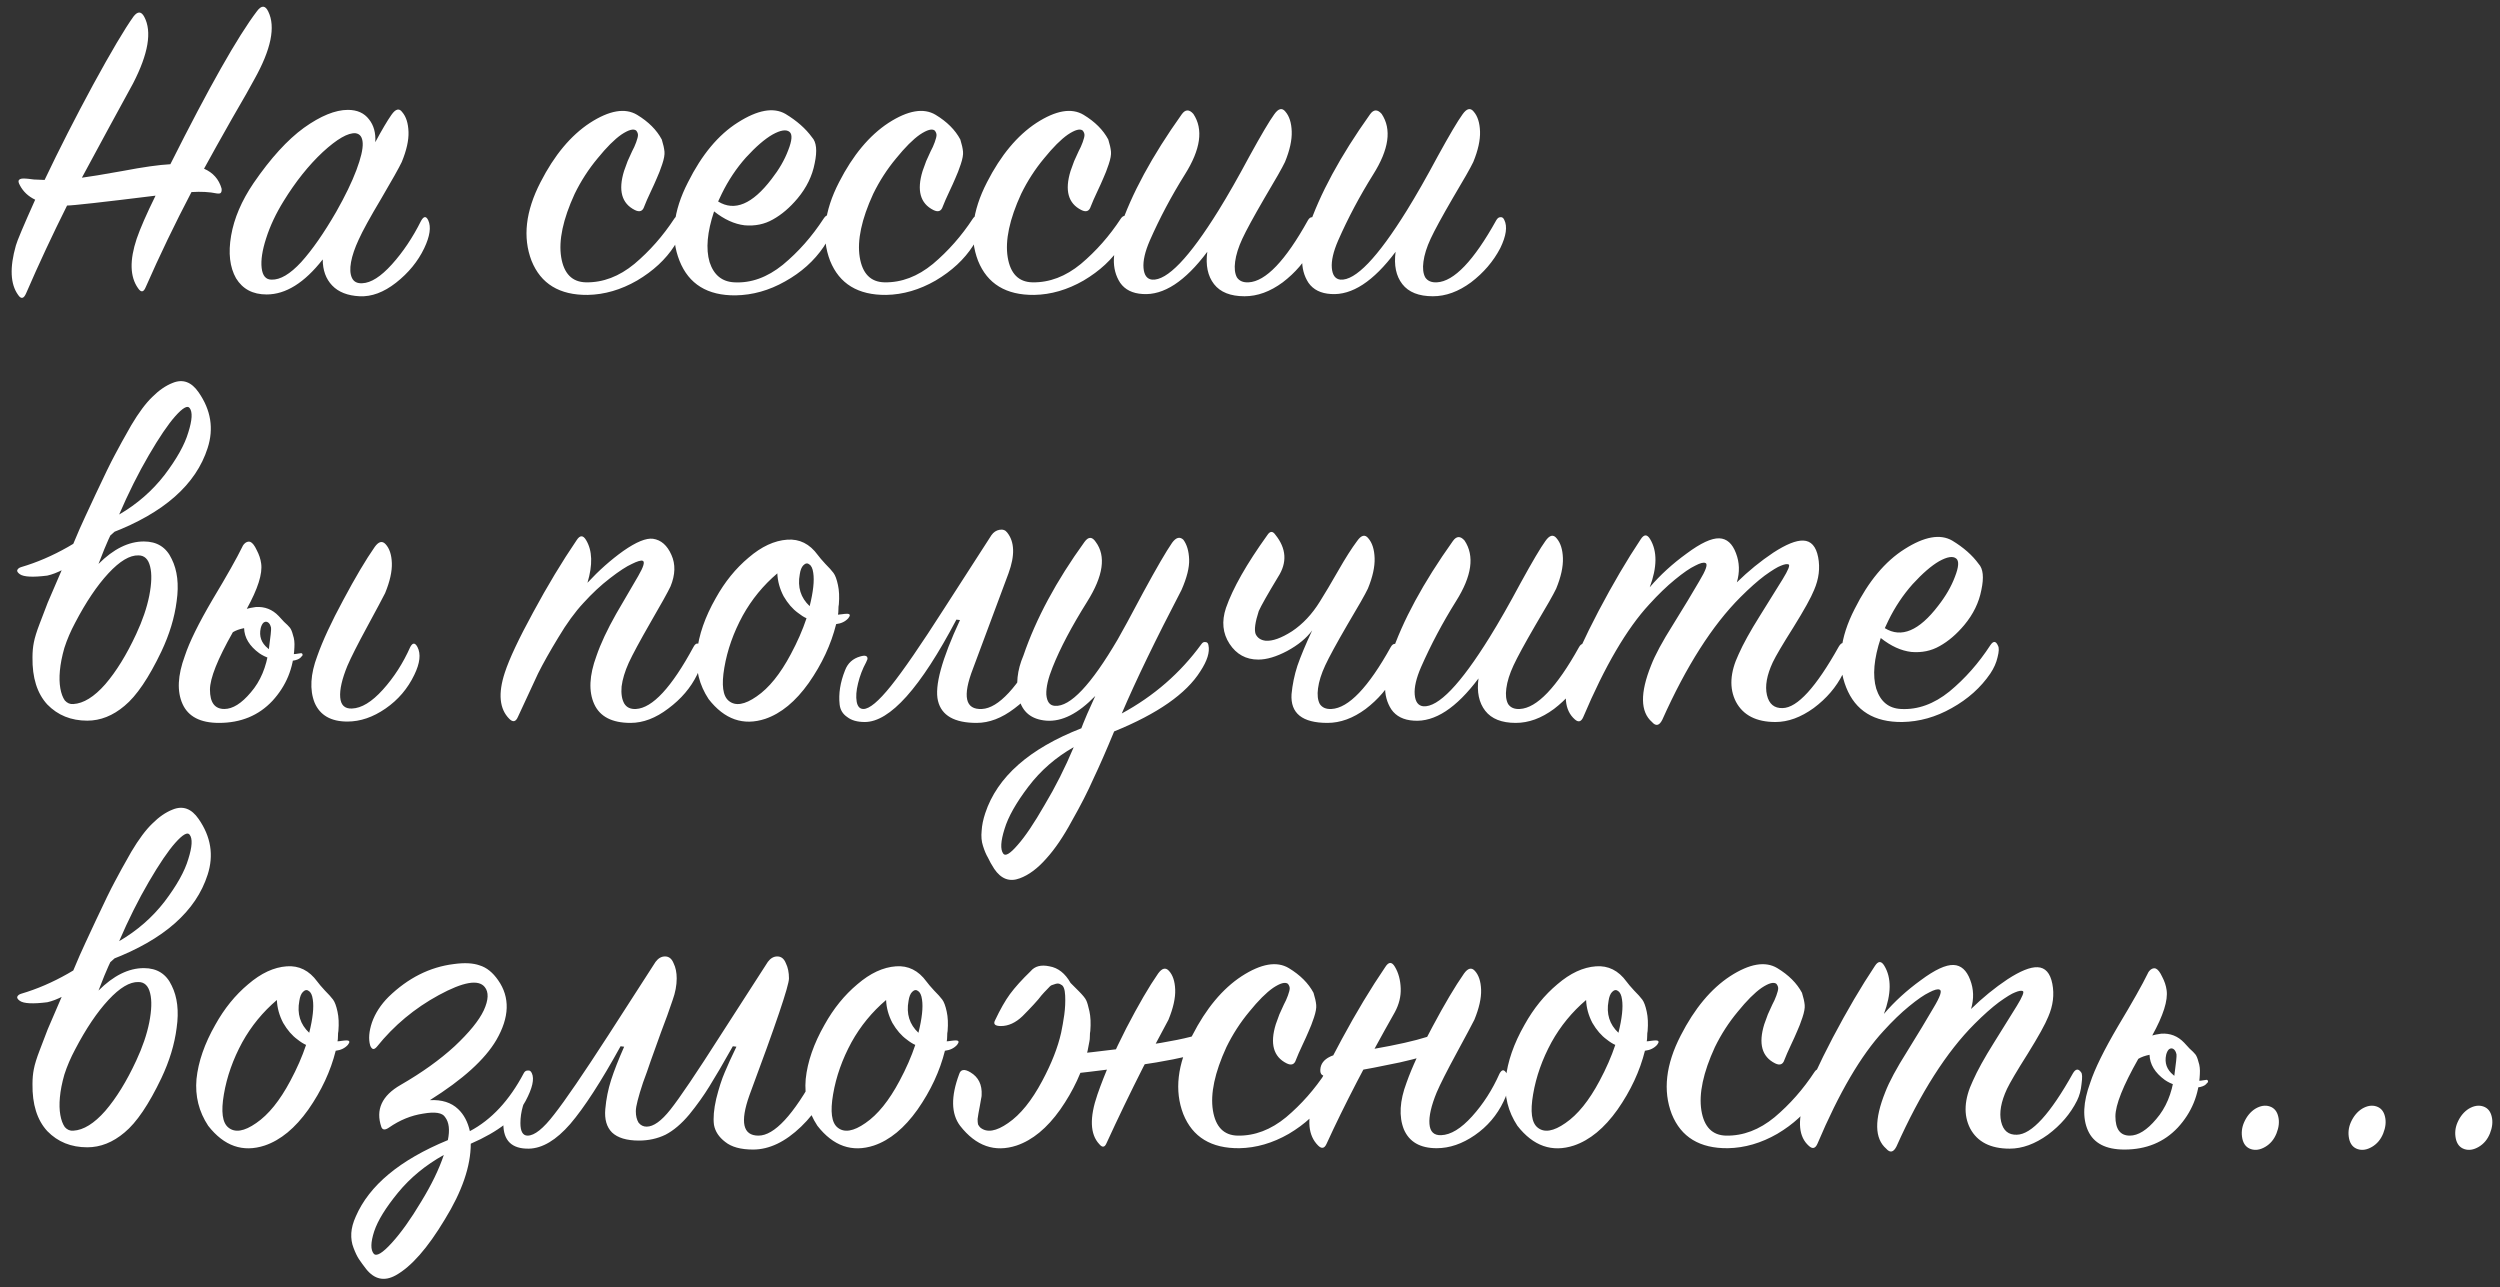 <?xml version="1.0" encoding="UTF-8"?> <svg xmlns="http://www.w3.org/2000/svg" width="334" height="172" viewBox="0 0 334 172" fill="none"><rect x="0" y="0" width="334" height="172" fill="#333333" stroke="none"/> <path d="M33.98 10.6C33.54 11.44 32.54 13.2 30.98 15.88C29.46 18.56 28.22 20.78 27.26 22.54C28.46 23.06 29.24 23.94 29.6 25.18C29.64 25.46 29.6 25.66 29.48 25.78C29.4 25.86 29.22 25.88 28.94 25.84C27.98 25.64 26.86 25.58 25.58 25.66C23.38 29.86 21.34 34.1 19.46 38.38C19.18 39.06 18.84 39.1 18.44 38.5C17.36 36.98 17.3 34.78 18.26 31.9C18.74 30.5 19.58 28.58 20.78 26.14C13.66 27.02 9.72 27.46 8.96 27.46C7 31.38 5.18 35.28 3.5 39.16C3.18 39.92 2.82 40 2.42 39.4C1.38 37.96 1.28 35.76 2.12 32.8C2.28 32.2 3.14 30.16 4.7 26.68C3.78 26.24 3.1 25.6 2.66 24.76C2.46 24.4 2.42 24.16 2.54 24.04C2.66 23.88 2.96 23.82 3.44 23.86C3.56 23.86 3.92 23.9 4.52 23.98C5.16 24.02 5.64 24.04 5.96 24.04C7.92 19.92 10.08 15.68 12.44 11.32C14.84 6.92 16.64 3.88 17.84 2.2C18.4 1.48 18.88 1.5 19.28 2.26C20.32 4.22 19.82 7.18 17.78 11.14C17.18 12.26 16.1 14.24 14.54 17.08C13.02 19.88 11.82 22.1 10.94 23.74C11.9 23.62 13.72 23.32 16.4 22.84C19.12 22.32 21.24 22.02 22.76 21.94C27.92 11.66 31.78 4.84 34.34 1.48C34.94 0.68 35.44 0.7 35.84 1.54C36.84 3.58 36.22 6.6 33.98 10.6ZM50.137 19C51.017 17.36 51.737 16.14 52.297 15.34C52.857 14.54 53.337 14.42 53.737 14.98C54.257 15.58 54.537 16.46 54.577 17.62C54.617 18.74 54.317 20.08 53.677 21.64C53.317 22.4 52.397 24.04 50.917 26.56C49.437 29.04 48.437 30.86 47.917 32.02C47.397 33.14 47.057 34.14 46.897 35.02C46.737 35.9 46.777 36.6 47.017 37.12C47.257 37.64 47.717 37.88 48.397 37.84C49.557 37.8 50.877 36.96 52.357 35.32C53.837 33.68 55.137 31.74 56.257 29.5C56.617 28.86 56.937 28.84 57.217 29.44C57.617 30.32 57.437 31.56 56.677 33.16C55.837 34.92 54.577 36.46 52.897 37.78C51.257 39.06 49.637 39.66 48.037 39.58C46.437 39.5 45.217 39.02 44.377 38.14C43.537 37.26 43.117 36.1 43.117 34.66C40.677 37.78 38.177 39.34 35.617 39.34C33.777 39.34 32.417 38.62 31.537 37.18C30.697 35.7 30.477 33.8 30.877 31.48C31.277 29.16 32.277 26.82 33.877 24.46C36.157 21.14 38.397 18.68 40.597 17.08C42.837 15.48 44.797 14.68 46.477 14.68C47.717 14.68 48.657 15.1 49.297 15.94C49.937 16.74 50.217 17.76 50.137 19ZM44.917 28.3C46.117 26.18 47.017 24.32 47.617 22.72C48.217 21.12 48.497 19.92 48.457 19.12C48.417 18.32 48.097 17.88 47.497 17.8C46.497 17.72 45.037 18.56 43.117 20.32C41.237 22.08 39.497 24.26 37.897 26.86C36.857 28.54 36.077 30.2 35.557 31.84C35.037 33.44 34.837 34.76 34.957 35.8C35.077 36.84 35.517 37.36 36.277 37.36C37.437 37.4 38.757 36.62 40.237 35.02C41.717 33.38 43.277 31.14 44.917 28.3ZM85.114 15.34C86.634 16.26 87.734 17.36 88.414 18.64C88.614 19.28 88.734 19.82 88.774 20.26C88.814 20.66 88.714 21.22 88.474 21.94C88.234 22.66 87.994 23.28 87.754 23.8C87.554 24.28 87.274 24.9 86.914 25.66C86.554 26.42 86.274 27.06 86.074 27.58C85.874 28.22 85.454 28.38 84.814 28.06C83.054 27.18 82.574 25.44 83.374 22.84C83.494 22.48 83.654 22.04 83.854 21.52C84.094 21 84.294 20.56 84.454 20.2C84.654 19.84 84.834 19.44 84.994 19C85.154 18.56 85.234 18.24 85.234 18.04C85.234 17.84 85.154 17.64 84.994 17.44C84.634 17.16 83.974 17.34 83.014 17.98C82.094 18.62 81.034 19.68 79.834 21.16C78.634 22.6 77.614 24.18 76.774 25.9C75.214 29.3 74.614 32.12 74.974 34.36C75.334 36.56 76.434 37.68 78.274 37.72C80.554 37.76 82.714 36.94 84.754 35.26C86.794 33.54 88.574 31.52 90.094 29.2C90.254 28.96 90.434 28.84 90.634 28.84C90.874 28.84 91.054 28.98 91.174 29.26C91.454 30.06 91.094 31.26 90.094 32.86C88.934 34.66 87.274 36.2 85.114 37.48C82.954 38.72 80.754 39.36 78.514 39.4C74.754 39.44 72.254 37.92 71.014 34.84C69.814 31.72 70.214 28.22 72.214 24.34C74.054 20.74 76.254 18.1 78.814 16.42C81.414 14.74 83.514 14.38 85.114 15.34ZM95.401 28.24C94.481 31 94.281 33.26 94.801 35.02C95.361 36.74 96.461 37.64 98.101 37.72C100.341 37.84 102.501 37.06 104.581 35.38C106.661 33.66 108.481 31.6 110.041 29.2C110.441 28.6 110.781 28.62 111.061 29.26C111.221 29.54 111.201 30.06 111.001 30.82C110.841 31.54 110.521 32.26 110.041 32.98C108.761 34.86 107.041 36.4 104.881 37.6C102.761 38.8 100.561 39.42 98.281 39.46C94.521 39.5 92.021 37.96 90.781 34.84C89.541 31.72 89.921 28.22 91.921 24.34C93.761 20.66 95.981 18 98.581 16.36C101.221 14.68 103.341 14.3 104.941 15.22C106.461 16.14 107.641 17.18 108.481 18.34C109.081 18.98 109.201 20.14 108.841 21.82C108.521 23.5 107.761 25.06 106.561 26.5C105.521 27.74 104.421 28.68 103.261 29.32C102.141 29.96 100.881 30.22 99.481 30.1C98.121 29.94 96.761 29.32 95.401 28.24ZM95.941 26.92C98.141 28.28 100.521 27.28 103.081 23.92C104.081 22.64 104.821 21.36 105.301 20.08C105.821 18.76 105.881 17.94 105.481 17.62C105.041 17.26 104.281 17.38 103.201 17.98C102.161 18.58 100.981 19.6 99.661 21.04C98.381 22.48 97.301 24.1 96.421 25.9C96.181 26.38 96.021 26.72 95.941 26.92ZM125 15.34C126.52 16.26 127.62 17.36 128.3 18.64C128.5 19.28 128.62 19.82 128.66 20.26C128.7 20.66 128.6 21.22 128.36 21.94C128.12 22.66 127.88 23.28 127.64 23.8C127.44 24.28 127.16 24.9 126.8 25.66C126.44 26.42 126.16 27.06 125.96 27.58C125.76 28.22 125.34 28.38 124.7 28.06C122.94 27.18 122.46 25.44 123.26 22.84C123.38 22.48 123.54 22.04 123.74 21.52C123.98 21 124.18 20.56 124.34 20.2C124.54 19.84 124.72 19.44 124.88 19C125.04 18.56 125.12 18.24 125.12 18.04C125.12 17.84 125.04 17.64 124.88 17.44C124.52 17.16 123.86 17.34 122.9 17.98C121.98 18.62 120.92 19.68 119.72 21.16C118.52 22.6 117.5 24.18 116.66 25.9C115.1 29.3 114.5 32.12 114.86 34.36C115.22 36.56 116.32 37.68 118.16 37.72C120.44 37.76 122.6 36.94 124.64 35.26C126.68 33.54 128.46 31.52 129.98 29.2C130.14 28.96 130.32 28.84 130.52 28.84C130.76 28.84 130.94 28.98 131.06 29.26C131.34 30.06 130.98 31.26 129.98 32.86C128.82 34.66 127.16 36.2 125 37.48C122.84 38.72 120.64 39.36 118.4 39.4C114.64 39.44 112.14 37.92 110.9 34.84C109.7 31.72 110.1 28.22 112.1 24.34C113.94 20.74 116.14 18.1 118.7 16.42C121.3 14.74 123.4 14.38 125 15.34ZM144.767 15.34C146.287 16.26 147.387 17.36 148.067 18.64C148.267 19.28 148.387 19.82 148.427 20.26C148.467 20.66 148.367 21.22 148.127 21.94C147.887 22.66 147.647 23.28 147.407 23.8C147.207 24.28 146.927 24.9 146.567 25.66C146.207 26.42 145.927 27.06 145.727 27.58C145.527 28.22 145.107 28.38 144.467 28.06C142.707 27.18 142.227 25.44 143.027 22.84C143.147 22.48 143.307 22.04 143.507 21.52C143.747 21 143.947 20.56 144.107 20.2C144.307 19.84 144.487 19.44 144.647 19C144.807 18.56 144.887 18.24 144.887 18.04C144.887 17.84 144.807 17.64 144.647 17.44C144.287 17.16 143.627 17.34 142.667 17.98C141.747 18.62 140.687 19.68 139.487 21.16C138.287 22.6 137.267 24.18 136.427 25.9C134.867 29.3 134.267 32.12 134.627 34.36C134.987 36.56 136.087 37.68 137.927 37.72C140.207 37.76 142.367 36.94 144.407 35.26C146.447 33.54 148.227 31.52 149.747 29.2C149.907 28.96 150.087 28.84 150.287 28.84C150.527 28.84 150.707 28.98 150.827 29.26C151.107 30.06 150.747 31.26 149.747 32.86C148.587 34.66 146.927 36.2 144.767 37.48C142.607 38.72 140.407 39.36 138.167 39.4C134.407 39.44 131.907 37.92 130.667 34.84C129.467 31.72 129.867 28.22 131.867 24.34C133.707 20.74 135.907 18.1 138.467 16.42C141.067 14.74 143.167 14.38 144.767 15.34ZM161.294 33.64C158.334 37.6 155.454 39.48 152.654 39.28C151.294 39.2 150.294 38.7 149.654 37.78C149.054 36.86 148.774 35.8 148.814 34.6C148.854 33.36 149.114 32.02 149.594 30.58C151.154 25.94 153.914 20.84 157.874 15.28C158.354 14.6 158.874 14.58 159.434 15.22C160.794 17.26 160.414 19.96 158.294 23.32C156.494 26.2 154.934 29.14 153.614 32.14C152.974 33.62 152.694 34.84 152.774 35.8C152.854 36.76 153.234 37.28 153.914 37.36C155.914 37.52 158.874 34.44 162.794 28.12C164.034 26.12 165.414 23.7 166.934 20.86C168.494 18.02 169.594 16.16 170.234 15.28C170.794 14.48 171.294 14.36 171.734 14.92C172.254 15.52 172.534 16.4 172.574 17.56C172.614 18.72 172.314 20.08 171.674 21.64C171.314 22.4 170.394 24.02 168.914 26.5C167.474 28.98 166.494 30.78 165.974 31.9C165.454 33.02 165.134 34.04 165.014 34.96C164.894 35.84 164.974 36.54 165.254 37.06C165.574 37.54 166.094 37.76 166.814 37.72C169.094 37.6 171.734 34.84 174.734 29.44C174.894 29.16 175.074 29.02 175.274 29.02C175.514 28.98 175.694 29.1 175.814 29.38C176.254 30.26 176.074 31.52 175.274 33.16C174.354 34.92 173.054 36.44 171.374 37.72C169.694 38.96 167.994 39.58 166.274 39.58C164.394 39.58 163.034 39.04 162.194 37.96C161.354 36.88 161.054 35.44 161.294 33.64ZM186.452 33.64C183.492 37.6 180.612 39.48 177.812 39.28C176.452 39.2 175.452 38.7 174.812 37.78C174.212 36.86 173.932 35.8 173.972 34.6C174.012 33.36 174.272 32.02 174.752 30.58C176.312 25.94 179.072 20.84 183.032 15.28C183.512 14.6 184.032 14.58 184.592 15.22C185.952 17.26 185.572 19.96 183.452 23.32C181.652 26.2 180.092 29.14 178.772 32.14C178.132 33.62 177.852 34.84 177.932 35.8C178.012 36.76 178.392 37.28 179.072 37.36C181.072 37.52 184.032 34.44 187.952 28.12C189.192 26.12 190.572 23.7 192.092 20.86C193.652 18.02 194.752 16.16 195.392 15.28C195.952 14.48 196.452 14.36 196.892 14.92C197.412 15.52 197.692 16.4 197.732 17.56C197.772 18.72 197.472 20.08 196.832 21.64C196.472 22.4 195.552 24.02 194.072 26.5C192.632 28.98 191.652 30.78 191.132 31.9C190.612 33.02 190.292 34.04 190.172 34.96C190.052 35.84 190.132 36.54 190.412 37.06C190.732 37.54 191.252 37.76 191.972 37.72C194.252 37.6 196.892 34.84 199.892 29.44C200.052 29.16 200.232 29.02 200.432 29.02C200.672 28.98 200.852 29.1 200.972 29.38C201.412 30.26 201.232 31.52 200.432 33.16C199.512 34.92 198.212 36.44 196.532 37.72C194.852 38.96 193.152 39.58 191.432 39.58C189.552 39.58 188.192 39.04 187.352 37.96C186.512 36.88 186.212 35.44 186.452 33.64ZM4.34 87.82C4.34 87.1 4.4 86.44 4.52 85.84C4.64 85.2 4.9 84.36 5.3 83.32C5.7 82.24 6.06 81.3 6.38 80.5C6.74 79.66 7.36 78.22 8.24 76.18C9.16 74.14 9.96 72.3 10.64 70.66C10.92 70.02 11.64 68.46 12.8 65.98C13.96 63.5 14.8 61.78 15.32 60.82C15.84 59.82 16.58 58.48 17.54 56.8C18.54 55.12 19.48 53.86 20.36 53.02C21.24 52.14 22.14 51.52 23.06 51.16C24.42 50.6 25.58 51.02 26.54 52.42C28.18 54.78 28.58 57.26 27.74 59.86C26.18 64.74 21.9 68.52 14.9 71.2C14.66 71.68 14.34 72.4 13.94 73.36C13.58 74.28 13.32 74.94 13.16 75.34C15.16 73.34 17.18 72.34 19.22 72.34C20.98 72.34 22.22 73.12 22.94 74.68C23.7 76.2 23.92 78.08 23.6 80.32C23.32 82.52 22.64 84.76 21.56 87.04C19.88 90.56 18.24 92.98 16.64 94.3C15.08 95.62 13.42 96.28 11.66 96.28C9.5 96.28 7.72 95.56 6.32 94.12C4.96 92.64 4.3 90.54 4.34 87.82ZM10.04 83.2C9.44 84.32 8.96 85.44 8.6 86.56C8.28 87.68 8.08 88.7 8 89.62C7.92 90.5 7.94 91.28 8.06 91.96C8.18 92.64 8.38 93.18 8.66 93.58C8.98 93.94 9.36 94.1 9.8 94.06C11.16 93.98 12.58 93.1 14.06 91.42C15.54 89.7 16.92 87.46 18.2 84.7C19.04 82.9 19.62 81.2 19.94 79.6C20.26 77.96 20.3 76.66 20.06 75.7C19.82 74.7 19.3 74.2 18.5 74.2C17.34 74.16 16 74.96 14.48 76.6C12.96 78.24 11.48 80.44 10.04 83.2ZM15.92 68.74C18.32 67.34 20.34 65.58 21.98 63.46C23.62 61.3 24.68 59.4 25.16 57.76C25.68 56.12 25.74 55.04 25.34 54.52C25.06 54.12 24.42 54.48 23.42 55.6C22.46 56.68 21.28 58.42 19.88 60.82C18.48 63.22 17.16 65.86 15.92 68.74ZM17.72 68.68C17.8 68.68 17.18 69.3 15.86 70.54C14.58 71.74 12.98 73.04 11.06 74.44C9.18 75.8 7.6 76.62 6.32 76.9C4.4 77.14 3.18 77.08 2.66 76.72C2.38 76.52 2.26 76.34 2.3 76.18C2.38 75.98 2.56 75.84 2.84 75.76C7.04 74.52 11.12 72.2 15.08 68.8L15.74 68.74C16.22 68.74 16.66 68.74 17.06 68.74L17.72 68.68ZM46.411 96.4C44.211 96.4 42.751 95.56 42.031 93.88C41.351 92.16 41.471 90.08 42.391 87.64C43.111 85.6 44.271 83.1 45.871 80.14C47.471 77.14 48.871 74.78 50.071 73.06C50.591 72.34 51.071 72.22 51.511 72.7C52.031 73.26 52.311 74.1 52.351 75.22C52.391 76.34 52.091 77.68 51.451 79.24C51.131 79.88 50.331 81.38 49.051 83.74C47.771 86.1 46.891 87.84 46.411 88.96C45.691 90.72 45.371 92.12 45.451 93.16C45.531 94.2 46.051 94.7 47.011 94.66C48.291 94.62 49.671 93.78 51.151 92.14C52.631 90.5 53.851 88.6 54.811 86.44C55.131 85.84 55.451 85.84 55.771 86.44C56.251 87.36 56.111 88.6 55.351 90.16C54.471 92 53.191 93.5 51.511 94.66C49.831 95.82 48.131 96.4 46.411 96.4ZM39.331 86.5C39.211 89.26 38.231 91.64 36.391 93.64C34.551 95.6 32.171 96.58 29.251 96.58C26.771 96.58 25.151 95.74 24.391 94.06C23.631 92.38 23.731 90.24 24.691 87.64C25.291 85.8 26.531 83.28 28.411 80.08C30.331 76.88 31.651 74.54 32.371 73.06C32.451 72.86 32.591 72.68 32.791 72.52C33.031 72.36 33.251 72.32 33.451 72.4C33.731 72.52 34.011 72.88 34.291 73.48C34.611 74.08 34.811 74.68 34.891 75.28C35.091 76.64 34.451 78.66 32.971 81.34C33.211 81.26 33.611 81.18 34.171 81.1C35.371 81.02 36.391 81.42 37.231 82.3C37.391 82.46 37.631 82.72 37.951 83.08C38.311 83.4 38.571 83.66 38.731 83.86C38.891 84.06 39.031 84.4 39.151 84.88C39.311 85.32 39.371 85.86 39.331 86.5ZM35.791 86.62C36.111 86.94 36.691 87.18 37.531 87.34C38.411 87.46 39.271 87.44 40.111 87.28C40.271 87.24 40.371 87.28 40.411 87.4C40.451 87.52 40.411 87.62 40.291 87.7C39.971 88.18 39.151 88.38 37.831 88.3C36.511 88.18 35.451 87.84 34.651 87.28C33.331 86.32 32.651 85.2 32.611 83.92C32.011 84.04 31.511 84.22 31.111 84.46C29.071 88.06 28.051 90.62 28.051 92.14C28.051 93.86 28.691 94.72 29.971 94.72C31.091 94.72 32.271 93.98 33.511 92.5C34.791 91.02 35.591 89.12 35.911 86.8C36.151 85.04 36.251 84.06 36.211 83.86C36.131 83.5 35.991 83.26 35.791 83.14C35.591 83.02 35.391 83.04 35.191 83.2C35.031 83.36 34.911 83.6 34.831 83.92C34.591 85 34.911 85.9 35.791 86.62ZM78.484 77.86C80.004 76.22 81.604 74.8 83.284 73.6C85.004 72.4 86.324 71.86 87.244 71.98C88.324 72.14 89.144 72.86 89.704 74.14C90.264 75.38 90.224 76.78 89.584 78.34C89.224 79.1 88.324 80.72 86.884 83.2C85.484 85.64 84.524 87.42 84.004 88.54C83.484 89.7 83.164 90.76 83.044 91.72C82.964 92.68 83.084 93.44 83.404 94C83.724 94.52 84.244 94.76 84.964 94.72C87.164 94.6 89.724 91.84 92.644 86.44C92.964 85.84 93.304 85.82 93.664 86.38C94.144 87.14 93.964 88.4 93.124 90.16C92.284 91.88 91.004 93.38 89.284 94.66C87.604 95.94 85.924 96.58 84.244 96.58C81.764 96.58 80.144 95.74 79.384 94.06C78.624 92.38 78.724 90.24 79.684 87.64C80.244 86 81.124 84.12 82.324 82C83.564 79.88 84.544 78.2 85.264 76.96C85.984 75.72 86.184 75.04 85.864 74.92C85.624 74.84 85.144 74.98 84.424 75.34C83.704 75.66 82.724 76.3 81.484 77.26C80.284 78.18 79.104 79.28 77.944 80.56C76.824 81.76 75.704 83.3 74.584 85.18C73.464 87.02 72.564 88.62 71.884 89.98C71.244 91.34 70.344 93.28 69.184 95.8C68.904 96.44 68.524 96.52 68.044 96.04C66.724 94.72 66.524 92.66 67.444 89.86C68.044 88.02 69.304 85.34 71.224 81.82C73.144 78.26 75.084 75.04 77.044 72.16C77.484 71.48 77.904 71.48 78.304 72.16C79.144 73.56 79.204 75.46 78.484 77.86ZM113.331 82.6C112.931 83.04 112.391 83.3 111.711 83.38C111.031 86.1 109.811 88.72 108.051 91.24C106.291 93.72 104.351 95.32 102.231 96.04C99.311 97 96.791 96.12 94.671 93.4C93.431 91.52 92.911 89.44 93.111 87.16C93.351 84.84 94.191 82.42 95.631 79.9C96.831 77.74 98.291 75.94 100.011 74.5C101.731 73.02 103.451 72.22 105.171 72.1C106.811 71.98 108.171 72.66 109.251 74.14C109.451 74.42 109.791 74.82 110.271 75.34C110.751 75.82 111.111 76.22 111.351 76.54C111.591 76.86 111.791 77.4 111.951 78.16C112.111 78.88 112.151 79.74 112.071 80.74C112.031 80.9 112.011 81.14 112.011 81.46C112.011 81.74 111.991 81.96 111.951 82.12C112.071 82.12 112.251 82.1 112.491 82.06C112.771 82.02 112.991 82 113.151 82C113.591 82 113.651 82.2 113.331 82.6ZM108.171 80.98C108.651 79.06 108.811 77.58 108.651 76.54C108.571 75.94 108.391 75.56 108.111 75.4C107.871 75.2 107.611 75.24 107.331 75.52C107.091 75.76 106.931 76.16 106.851 76.72C106.531 78.44 106.971 79.86 108.171 80.98ZM107.751 82.6C107.391 82.44 107.011 82.2 106.611 81.88C105.891 81.36 105.251 80.62 104.691 79.66C104.171 78.66 103.891 77.64 103.851 76.6C101.971 78.2 100.431 80.08 99.231 82.24C97.991 84.52 97.171 86.84 96.771 89.2C96.371 91.52 96.571 93 97.371 93.64C98.251 94.36 99.491 94.16 101.091 93.04C102.731 91.92 104.251 90.04 105.651 87.4C106.531 85.76 107.231 84.16 107.751 82.6ZM131.195 94.72C133.395 94.6 135.955 91.84 138.875 86.44C139.195 85.84 139.535 85.82 139.895 86.38C140.375 87.14 140.195 88.4 139.355 90.16C138.515 91.88 137.235 93.38 135.515 94.66C133.835 95.94 132.155 96.58 130.475 96.58C127.515 96.58 125.795 95.6 125.315 93.64C124.835 91.68 125.815 88.08 128.255 82.84L127.775 82.78C122.975 91.9 118.895 96.46 115.535 96.46C114.535 96.46 113.755 96.24 113.195 95.8C112.595 95.4 112.255 94.84 112.175 94.12C112.095 93.4 112.115 92.66 112.235 91.9C112.355 91.14 112.575 90.36 112.895 89.56C113.255 88.6 113.935 87.98 114.935 87.7C115.615 87.5 115.935 87.62 115.895 88.06C115.855 88.18 115.795 88.32 115.715 88.48C115.235 89.36 114.875 90.3 114.635 91.3C114.395 92.26 114.335 93.08 114.455 93.76C114.575 94.4 114.875 94.72 115.355 94.72C116.155 94.72 117.375 93.7 119.015 91.66C120.655 89.62 123.035 86.16 126.155 81.28L132.455 71.5C132.735 71.1 133.095 70.86 133.535 70.78C133.975 70.7 134.315 70.82 134.555 71.14C135.555 72.38 135.615 74.2 134.735 76.6L129.995 89.32C128.555 93.04 128.955 94.84 131.195 94.72ZM160.369 89.68C158.489 92.68 154.649 95.36 148.849 97.72C147.809 100.24 146.889 102.34 146.089 104.02C145.329 105.74 144.369 107.62 143.209 109.66C142.089 111.74 140.949 113.42 139.789 114.7C138.629 116.02 137.449 116.9 136.249 117.34C134.889 117.86 133.749 117.44 132.829 116.08C132.469 115.52 132.189 115.02 131.989 114.58C131.749 114.18 131.529 113.66 131.329 113.02C131.129 112.42 131.069 111.74 131.149 110.98C131.189 110.26 131.349 109.48 131.629 108.64C133.229 103.8 137.509 100.02 144.469 97.3C144.549 97.06 144.809 96.42 145.249 95.38C145.729 94.34 146.089 93.54 146.329 92.98C144.049 95.34 141.869 96.44 139.789 96.28C137.789 96.12 136.569 95.12 136.129 93.28C135.689 91.44 135.889 89.54 136.729 87.58C138.409 82.66 141.129 77.6 144.889 72.4C145.409 71.68 145.909 71.68 146.389 72.4C147.789 74.28 147.409 76.94 145.249 80.38C143.169 83.7 141.629 86.62 140.629 89.14C140.029 90.62 139.749 91.84 139.789 92.8C139.869 93.76 140.249 94.26 140.929 94.3C142.969 94.46 145.769 91.5 149.329 85.42C149.889 84.46 151.029 82.36 152.749 79.12C154.509 75.88 155.789 73.68 156.589 72.52C157.109 71.8 157.609 71.66 158.089 72.1C158.569 72.74 158.829 73.62 158.869 74.74C158.909 75.82 158.569 77.18 157.849 78.82C154.409 85.42 151.749 90.92 149.869 95.32C154.149 93 157.689 89.92 160.489 86.08C160.649 85.84 160.829 85.74 161.029 85.78C161.269 85.78 161.409 85.92 161.449 86.2C161.649 87.12 161.289 88.28 160.369 89.68ZM143.449 99.82C141.049 101.18 139.029 102.94 137.389 105.1C135.749 107.26 134.689 109.14 134.209 110.74C133.689 112.38 133.629 113.48 134.029 114.04C134.309 114.44 134.949 114.06 135.949 112.9C136.949 111.78 138.149 110 139.549 107.56C140.989 105.16 142.289 102.58 143.449 99.82ZM175.309 84.22C174.549 85.26 173.429 86.18 171.949 86.98C170.509 87.74 169.229 88.12 168.109 88.12C166.469 88.12 165.189 87.42 164.269 86.02C163.349 84.62 163.189 83.02 163.789 81.22C164.709 78.58 166.549 75.34 169.309 71.5C169.669 70.94 170.029 70.92 170.389 71.44C171.869 73.28 171.989 75.16 170.749 77.08C169.349 79.4 168.489 80.92 168.169 81.64C167.689 83.12 167.549 84.14 167.749 84.7C167.989 85.22 168.429 85.52 169.069 85.6C169.989 85.68 171.169 85.26 172.609 84.34C174.049 83.38 175.289 82.06 176.329 80.38C177.009 79.3 177.829 77.92 178.789 76.24C179.749 74.56 180.589 73.24 181.309 72.28C181.869 71.48 182.369 71.36 182.809 71.92C183.329 72.52 183.609 73.4 183.649 74.56C183.689 75.72 183.389 77.08 182.749 78.64C182.389 79.4 181.469 81.02 179.989 83.5C178.549 85.98 177.569 87.78 177.049 88.9C176.529 90.02 176.209 91.04 176.089 91.96C175.969 92.84 176.049 93.54 176.329 94.06C176.649 94.54 177.169 94.76 177.889 94.72C180.169 94.6 182.809 91.84 185.809 86.44C185.969 86.16 186.149 86.02 186.349 86.02C186.589 85.98 186.769 86.1 186.889 86.38C187.329 87.26 187.149 88.52 186.349 90.16C185.429 91.92 184.129 93.44 182.449 94.72C180.769 95.96 179.069 96.58 177.349 96.58C175.669 96.58 174.429 96.26 173.629 95.62C172.829 94.98 172.469 94.02 172.549 92.74C172.669 91.46 172.929 90.2 173.329 88.96C173.769 87.68 174.429 86.1 175.309 84.22ZM197.526 90.64C194.566 94.6 191.686 96.48 188.886 96.28C187.526 96.2 186.526 95.7 185.886 94.78C185.286 93.86 185.006 92.8 185.046 91.6C185.086 90.36 185.346 89.02 185.826 87.58C187.386 82.94 190.146 77.84 194.106 72.28C194.586 71.6 195.106 71.58 195.666 72.22C197.026 74.26 196.646 76.96 194.526 80.32C192.726 83.2 191.166 86.14 189.846 89.14C189.206 90.62 188.926 91.84 189.006 92.8C189.086 93.76 189.466 94.28 190.146 94.36C192.146 94.52 195.106 91.44 199.026 85.12C200.266 83.12 201.646 80.7 203.166 77.86C204.726 75.02 205.826 73.16 206.466 72.28C207.026 71.48 207.526 71.36 207.966 71.92C208.486 72.52 208.766 73.4 208.806 74.56C208.846 75.72 208.546 77.08 207.906 78.64C207.546 79.4 206.626 81.02 205.146 83.5C203.706 85.98 202.726 87.78 202.206 88.9C201.686 90.02 201.366 91.04 201.246 91.96C201.126 92.84 201.206 93.54 201.486 94.06C201.806 94.54 202.326 94.76 203.046 94.72C205.326 94.6 207.966 91.84 210.966 86.44C211.126 86.16 211.306 86.02 211.506 86.02C211.746 85.98 211.926 86.1 212.046 86.38C212.486 87.26 212.306 88.52 211.506 90.16C210.586 91.92 209.286 93.44 207.606 94.72C205.926 95.96 204.226 96.58 202.506 96.58C200.626 96.58 199.266 96.04 198.426 94.96C197.586 93.88 197.286 92.44 197.526 90.64ZM220.404 78.46C221.804 76.82 223.444 75.32 225.324 73.96C227.204 72.56 228.664 71.88 229.704 71.92C230.704 71.96 231.444 72.62 231.924 73.9C232.404 75.14 232.444 76.44 232.044 77.8C233.604 76.28 235.224 74.96 236.904 73.84C238.624 72.72 239.964 72.18 240.924 72.22C241.964 72.26 242.624 73 242.904 74.44C243.184 75.88 243.004 77.34 242.364 78.82C241.964 79.82 241.044 81.48 239.604 83.8C238.164 86.08 237.244 87.64 236.844 88.48C236.044 90.2 235.784 91.66 236.064 92.86C236.344 94.06 237.044 94.64 238.164 94.6C240.124 94.56 242.624 91.82 245.664 86.38C246.024 85.78 246.384 85.74 246.744 86.26C246.904 86.42 246.924 86.94 246.804 87.82C246.724 88.66 246.524 89.4 246.204 90.04C245.324 91.8 244.024 93.32 242.304 94.6C240.584 95.84 238.884 96.46 237.204 96.46C234.644 96.46 232.884 95.56 231.924 93.76C231.004 91.96 231.124 89.84 232.284 87.4C232.884 86.04 233.824 84.34 235.104 82.3C236.384 80.26 237.404 78.62 238.164 77.38C238.924 76.14 239.184 75.48 238.944 75.4C238.744 75.32 238.404 75.38 237.924 75.58C237.484 75.74 236.764 76.18 235.764 76.9C234.804 77.62 233.724 78.58 232.524 79.78C228.764 83.54 225.284 89 222.084 96.16C221.684 96.96 221.224 97.06 220.704 96.46C219.144 95.1 219.104 92.58 220.584 88.9C221.104 87.54 222.084 85.72 223.524 83.44C224.964 81.12 226.124 79.2 227.004 77.68C227.924 76.16 228.204 75.34 227.844 75.22C227.604 75.1 227.144 75.22 226.464 75.58C225.784 75.9 224.884 76.52 223.764 77.44C222.684 78.32 221.544 79.42 220.344 80.74C217.344 83.98 214.404 89 211.524 95.8C211.244 96.44 210.864 96.54 210.384 96.1C209.024 94.9 208.824 92.84 209.784 89.92C210.424 88 211.684 85.24 213.564 81.64C215.484 78 217.364 74.8 219.204 72.04C219.644 71.36 220.064 71.36 220.464 72.04C221.424 73.64 221.404 75.78 220.404 78.46ZM251.27 85.24C250.35 88 250.15 90.26 250.67 92.02C251.23 93.74 252.33 94.64 253.97 94.72C256.21 94.84 258.37 94.06 260.45 92.38C262.53 90.66 264.35 88.6 265.91 86.2C266.31 85.6 266.65 85.62 266.93 86.26C267.09 86.54 267.07 87.06 266.87 87.82C266.71 88.54 266.39 89.26 265.91 89.98C264.63 91.86 262.91 93.4 260.75 94.6C258.63 95.8 256.43 96.42 254.15 96.46C250.39 96.5 247.89 94.96 246.65 91.84C245.41 88.72 245.79 85.22 247.79 81.34C249.63 77.66 251.85 75 254.45 73.36C257.09 71.68 259.21 71.3 260.81 72.22C262.33 73.14 263.51 74.18 264.35 75.34C264.95 75.98 265.07 77.14 264.71 78.82C264.39 80.5 263.63 82.06 262.43 83.5C261.39 84.74 260.29 85.68 259.13 86.32C258.01 86.96 256.75 87.22 255.35 87.1C253.99 86.94 252.63 86.32 251.27 85.24ZM251.81 83.92C254.01 85.28 256.39 84.28 258.95 80.92C259.95 79.64 260.69 78.36 261.17 77.08C261.69 75.76 261.75 74.94 261.35 74.62C260.91 74.26 260.15 74.38 259.07 74.98C258.03 75.58 256.85 76.6 255.53 78.04C254.25 79.48 253.17 81.1 252.29 82.9C252.05 83.38 251.89 83.72 251.81 83.92ZM4.34 144.82C4.34 144.1 4.4 143.44 4.52 142.84C4.64 142.2 4.9 141.36 5.3 140.32C5.7 139.24 6.06 138.3 6.38 137.5C6.74 136.66 7.36 135.22 8.24 133.18C9.16 131.14 9.96 129.3 10.64 127.66C10.92 127.02 11.64 125.46 12.8 122.98C13.96 120.5 14.8 118.78 15.32 117.82C15.84 116.82 16.58 115.48 17.54 113.8C18.54 112.12 19.48 110.86 20.36 110.02C21.24 109.14 22.14 108.52 23.06 108.16C24.42 107.6 25.58 108.02 26.54 109.42C28.18 111.78 28.58 114.26 27.74 116.86C26.18 121.74 21.9 125.52 14.9 128.2C14.66 128.68 14.34 129.4 13.94 130.36C13.58 131.28 13.32 131.94 13.16 132.34C15.16 130.34 17.18 129.34 19.22 129.34C20.98 129.34 22.22 130.12 22.94 131.68C23.7 133.2 23.92 135.08 23.6 137.32C23.32 139.52 22.64 141.76 21.56 144.04C19.88 147.56 18.24 149.98 16.64 151.3C15.08 152.62 13.42 153.28 11.66 153.28C9.5 153.28 7.72 152.56 6.32 151.12C4.96 149.64 4.3 147.54 4.34 144.82ZM10.04 140.2C9.44 141.32 8.96 142.44 8.6 143.56C8.28 144.68 8.08 145.7 8 146.62C7.92 147.5 7.94 148.28 8.06 148.96C8.18 149.64 8.38 150.18 8.66 150.58C8.98 150.94 9.36 151.1 9.8 151.06C11.16 150.98 12.58 150.1 14.06 148.42C15.54 146.7 16.92 144.46 18.2 141.7C19.04 139.9 19.62 138.2 19.94 136.6C20.26 134.96 20.3 133.66 20.06 132.7C19.82 131.7 19.3 131.2 18.5 131.2C17.34 131.16 16 131.96 14.48 133.6C12.96 135.24 11.48 137.44 10.04 140.2ZM15.92 125.74C18.32 124.34 20.34 122.58 21.98 120.46C23.62 118.3 24.68 116.4 25.16 114.76C25.68 113.12 25.74 112.04 25.34 111.52C25.06 111.12 24.42 111.48 23.42 112.6C22.46 113.68 21.28 115.42 19.88 117.82C18.48 120.22 17.16 122.86 15.92 125.74ZM17.72 125.68C17.8 125.68 17.18 126.3 15.86 127.54C14.58 128.74 12.98 130.04 11.06 131.44C9.18 132.8 7.6 133.62 6.32 133.9C4.4 134.14 3.18 134.08 2.66 133.72C2.38 133.52 2.26 133.34 2.3 133.18C2.38 132.98 2.56 132.84 2.84 132.76C7.04 131.52 11.12 129.2 15.08 125.8L15.74 125.74C16.22 125.74 16.66 125.74 17.06 125.74L17.72 125.68ZM46.471 139.6C46.071 140.04 45.531 140.3 44.851 140.38C44.171 143.1 42.951 145.72 41.191 148.24C39.431 150.72 37.491 152.32 35.371 153.04C32.451 154 29.931 153.12 27.811 150.4C26.571 148.52 26.051 146.44 26.251 144.16C26.491 141.84 27.331 139.42 28.771 136.9C29.971 134.74 31.431 132.94 33.151 131.5C34.871 130.02 36.591 129.22 38.311 129.1C39.951 128.98 41.311 129.66 42.391 131.14C42.591 131.42 42.931 131.82 43.411 132.34C43.891 132.82 44.251 133.22 44.491 133.54C44.731 133.86 44.931 134.4 45.091 135.16C45.251 135.88 45.291 136.74 45.211 137.74C45.171 137.9 45.151 138.14 45.151 138.46C45.151 138.74 45.131 138.96 45.091 139.12C45.211 139.12 45.391 139.1 45.631 139.06C45.911 139.02 46.131 139 46.291 139C46.731 139 46.791 139.2 46.471 139.6ZM41.311 137.98C41.791 136.06 41.951 134.58 41.791 133.54C41.711 132.94 41.531 132.56 41.251 132.4C41.011 132.2 40.751 132.24 40.471 132.52C40.231 132.76 40.071 133.16 39.991 133.72C39.671 135.44 40.111 136.86 41.311 137.98ZM40.891 139.6C40.531 139.44 40.151 139.2 39.751 138.88C39.031 138.36 38.391 137.62 37.831 136.66C37.311 135.66 37.031 134.64 36.991 133.6C35.111 135.2 33.571 137.08 32.371 139.24C31.131 141.52 30.311 143.84 29.911 146.2C29.511 148.52 29.711 150 30.511 150.64C31.391 151.36 32.631 151.16 34.231 150.04C35.871 148.92 37.391 147.04 38.791 144.4C39.671 142.76 40.371 141.16 40.891 139.6ZM59.834 152.32C60.114 150.96 59.994 149.94 59.474 149.26C59.114 148.66 58.134 148.5 56.534 148.78C54.934 149.02 53.414 149.64 51.974 150.64C51.454 151 51.114 150.98 50.954 150.58C50.154 148.26 51.014 146.38 53.534 144.94C56.374 143.3 58.774 141.58 60.734 139.78C62.694 137.94 63.994 136.34 64.634 134.98C65.274 133.58 65.314 132.54 64.754 131.86C63.914 130.82 61.874 131.18 58.634 132.94C55.394 134.7 52.634 137 50.354 139.84C50.154 140.08 49.974 140.18 49.814 140.14C49.654 140.06 49.534 139.9 49.454 139.66C49.214 138.82 49.294 137.8 49.694 136.6C50.134 135.36 50.874 134.22 51.914 133.18C54.514 130.66 57.414 129.2 60.614 128.8C62.054 128.6 63.214 128.66 64.094 128.98C65.014 129.26 65.834 129.92 66.554 130.96C68.154 133.24 68.074 135.9 66.314 138.94C64.794 141.54 61.834 144.22 57.434 146.98C59.034 146.9 60.294 147.3 61.214 148.18C61.974 148.9 62.494 149.88 62.774 151.12C65.654 149.6 68.054 147.02 69.974 143.38C70.094 143.14 70.274 143.02 70.514 143.02C70.754 142.98 70.934 143.1 71.054 143.38C71.414 144.14 71.134 145.38 70.214 147.1C69.014 149.3 66.574 151.2 62.894 152.8C62.894 155.8 61.734 159.18 59.414 162.94C57.134 166.74 54.954 169.22 52.874 170.38C51.354 171.22 50.034 170.94 48.914 169.54C48.514 169.02 48.194 168.58 47.954 168.22C47.714 167.86 47.474 167.36 47.234 166.72C46.994 166.12 46.894 165.46 46.934 164.74C46.974 164.06 47.174 163.32 47.534 162.52C49.334 158.36 53.434 154.96 59.834 152.32ZM59.294 154.3C56.854 155.66 54.814 157.34 53.174 159.34C51.534 161.34 50.474 163.06 49.994 164.5C49.514 165.98 49.494 166.98 49.934 167.5C50.294 167.9 51.094 167.42 52.334 166.06C53.574 164.7 54.874 162.88 56.234 160.6C57.634 158.32 58.654 156.22 59.294 154.3ZM101.327 151.72C103.447 151.72 106.007 148.96 109.007 143.44C109.127 143.16 109.307 143.02 109.547 143.02C110.027 143.02 110.267 143.48 110.267 144.4C110.267 146.4 109.187 148.44 107.027 150.52C104.907 152.56 102.767 153.58 100.607 153.58C98.967 153.58 97.727 153.24 96.887 152.56C96.047 151.92 95.547 151.16 95.387 150.28C95.267 149.36 95.367 148.2 95.687 146.8C96.047 145.36 96.427 144.18 96.827 143.26C97.227 142.3 97.747 141.16 98.387 139.84L97.907 139.78C96.627 142.06 95.587 143.84 94.787 145.12C94.027 146.36 93.127 147.62 92.087 148.9C91.047 150.14 89.987 151.04 88.907 151.6C87.827 152.12 86.647 152.38 85.367 152.38C83.727 152.38 82.527 152.02 81.767 151.3C81.047 150.58 80.747 149.54 80.867 148.18C80.987 146.82 81.247 145.52 81.647 144.28C82.047 143.04 82.627 141.56 83.387 139.84L82.907 139.78C80.307 144.5 78.067 147.96 76.187 150.16C74.307 152.32 72.467 153.42 70.667 153.46C68.387 153.5 67.247 152.4 67.247 150.16C67.247 148.8 67.567 147.54 68.207 146.38C68.807 145.22 69.587 144.64 70.547 144.64C70.867 144.64 71.027 144.76 71.027 145C71.027 145.12 70.967 145.28 70.847 145.48C69.967 147.04 69.527 148.56 69.527 150.04C69.527 151.16 69.847 151.72 70.487 151.72C71.407 151.72 72.587 150.78 74.027 148.9C75.507 147.02 77.927 143.48 81.287 138.28L87.587 128.5C87.947 128.02 88.367 127.78 88.847 127.78C89.367 127.78 89.747 128.08 89.987 128.68C90.267 129.24 90.407 129.92 90.407 130.72C90.407 131.64 90.227 132.6 89.867 133.6C89.427 134.92 88.907 136.36 88.307 137.92C87.747 139.48 87.287 140.76 86.927 141.76C86.607 142.72 86.267 143.68 85.907 144.64C85.587 145.6 85.347 146.4 85.187 147.04C85.027 147.64 84.947 148.12 84.947 148.48C84.947 149.08 85.067 149.58 85.307 149.98C85.587 150.34 85.947 150.52 86.387 150.52C87.307 150.52 88.367 149.76 89.567 148.24C90.807 146.68 93.047 143.36 96.287 138.28L102.587 128.5C102.947 128.02 103.367 127.78 103.847 127.78C104.367 127.78 104.747 128.08 104.987 128.68C105.267 129.24 105.407 129.92 105.407 130.72C105.407 131.68 103.647 136.88 100.127 146.32C98.847 149.92 99.247 151.72 101.327 151.72ZM127.862 139.6C127.462 140.04 126.922 140.3 126.242 140.38C125.562 143.1 124.342 145.72 122.582 148.24C120.822 150.72 118.882 152.32 116.762 153.04C113.842 154 111.322 153.12 109.202 150.4C107.962 148.52 107.442 146.44 107.642 144.16C107.882 141.84 108.722 139.42 110.162 136.9C111.362 134.74 112.822 132.94 114.542 131.5C116.262 130.02 117.982 129.22 119.702 129.1C121.342 128.98 122.702 129.66 123.782 131.14C123.982 131.42 124.322 131.82 124.802 132.34C125.282 132.82 125.642 133.22 125.882 133.54C126.122 133.86 126.322 134.4 126.482 135.16C126.642 135.88 126.682 136.74 126.602 137.74C126.562 137.9 126.542 138.14 126.542 138.46C126.542 138.74 126.522 138.96 126.482 139.12C126.602 139.12 126.782 139.1 127.022 139.06C127.302 139.02 127.522 139 127.682 139C128.122 139 128.182 139.2 127.862 139.6ZM122.702 137.98C123.182 136.06 123.342 134.58 123.182 133.54C123.102 132.94 122.922 132.56 122.642 132.4C122.402 132.2 122.142 132.24 121.862 132.52C121.622 132.76 121.462 133.16 121.382 133.72C121.062 135.44 121.502 136.86 122.702 137.98ZM122.282 139.6C121.922 139.44 121.542 139.2 121.142 138.88C120.422 138.36 119.782 137.62 119.222 136.66C118.702 135.66 118.422 134.64 118.382 133.6C116.502 135.2 114.962 137.08 113.762 139.24C112.522 141.52 111.702 143.84 111.302 146.2C110.902 148.52 111.102 150 111.902 150.64C112.782 151.36 114.022 151.16 115.622 150.04C117.262 148.92 118.782 147.04 120.182 144.4C121.062 142.76 121.762 141.16 122.282 139.6ZM172.186 129.34C173.706 130.26 174.806 131.36 175.486 132.64C175.686 133.28 175.806 133.82 175.846 134.26C175.886 134.66 175.786 135.22 175.546 135.94C175.306 136.66 175.066 137.28 174.826 137.8C174.626 138.28 174.346 138.9 173.986 139.66C173.626 140.42 173.346 141.06 173.146 141.58C172.946 142.22 172.526 142.38 171.886 142.06C170.126 141.18 169.646 139.44 170.446 136.84C170.566 136.48 170.726 136.04 170.926 135.52C171.166 135 171.366 134.56 171.526 134.2C171.726 133.84 171.906 133.44 172.066 133C172.226 132.56 172.306 132.24 172.306 132.04C172.306 131.84 172.226 131.64 172.066 131.44C171.706 131.16 171.046 131.34 170.086 131.98C169.166 132.62 168.106 133.68 166.906 135.16C165.706 136.6 164.686 138.18 163.846 139.9C162.286 143.3 161.686 146.12 162.046 148.36C162.406 150.56 163.506 151.68 165.346 151.72C167.626 151.76 169.786 150.94 171.826 149.26C173.866 147.54 175.646 145.52 177.166 143.2C177.326 142.96 177.506 142.84 177.706 142.84C177.946 142.84 178.126 142.98 178.246 143.26C178.526 144.06 178.166 145.26 177.166 146.86C176.006 148.66 174.346 150.2 172.186 151.48C170.026 152.72 167.826 153.36 165.586 153.4C161.826 153.44 159.326 151.92 158.086 148.84C156.886 145.72 157.286 142.22 159.286 138.34C161.126 134.74 163.326 132.1 165.886 130.42C168.486 128.74 170.586 128.38 172.186 129.34ZM161.266 137.74L160.786 140.44C159.866 140.88 157.766 141.38 154.486 141.94C151.246 142.46 148.246 142.88 145.486 143.2L141.286 143.68C140.566 143.84 140.226 143.58 140.266 142.9C140.306 142.14 140.746 141.56 141.586 141.16L142.066 140.98C153.026 139.86 159.426 138.78 161.266 137.74ZM156.106 136.24C155.946 136.56 154.826 138.66 152.746 142.54C150.986 146.02 149.346 149.42 147.826 152.74C147.586 153.3 147.266 153.34 146.866 152.86C145.626 151.54 145.546 149.32 146.626 146.2C147.586 143.44 148.866 140.5 150.466 137.38C152.106 134.22 153.526 131.78 154.726 130.06C155.246 129.34 155.726 129.22 156.166 129.7C156.686 130.26 156.966 131.1 157.006 132.22C157.046 133.34 156.746 134.68 156.106 136.24ZM141.766 131.56C141.566 131.4 141.326 131.36 141.046 131.44C140.806 131.52 140.626 131.58 140.506 131.62C140.386 131.66 140.186 131.84 139.906 132.16C139.626 132.44 139.366 132.72 139.126 133C138.926 133.28 138.586 133.68 138.106 134.2C137.626 134.72 137.126 135.24 136.606 135.76C135.686 136.64 134.726 137.08 133.726 137.08C132.926 137.08 132.666 136.82 132.946 136.3C133.626 134.86 134.286 133.7 134.926 132.82C135.606 131.9 136.526 130.88 137.686 129.76C138.246 129.08 139.086 128.86 140.206 129.1C141.366 129.3 142.306 130.04 143.026 131.32C143.186 131.48 143.546 131.84 144.106 132.4C144.666 132.96 145.006 133.38 145.126 133.66C145.246 133.9 145.386 134.38 145.546 135.1C145.706 135.82 145.746 136.7 145.666 137.74C145.626 137.9 145.606 138.14 145.606 138.46C145.606 138.74 145.586 138.96 145.546 139.12L145.306 140.38C144.626 143.1 143.406 145.72 141.646 148.24C139.886 150.72 137.946 152.32 135.826 153.04C132.906 154 130.386 153.12 128.266 150.4C127.066 148.8 127.026 146.5 128.146 143.5C128.346 142.86 128.846 142.78 129.646 143.26C130.726 143.9 131.226 144.92 131.146 146.32C131.146 146.44 131.126 146.58 131.086 146.74C131.046 146.98 130.986 147.32 130.906 147.76C130.826 148.16 130.766 148.48 130.726 148.72C130.686 148.96 130.646 149.22 130.606 149.5C130.606 149.78 130.626 150.02 130.666 150.22C130.746 150.38 130.846 150.52 130.966 150.64C131.846 151.36 133.086 151.16 134.686 150.04C136.326 148.92 137.846 147.04 139.246 144.4C140.486 142.08 141.326 139.94 141.766 137.98C141.926 137.22 142.066 136.42 142.186 135.58C142.306 134.7 142.346 133.84 142.306 133C142.266 132.16 142.086 131.68 141.766 131.56ZM186.355 135.22C182.595 141.86 179.555 147.72 177.235 152.8C176.955 153.44 176.575 153.52 176.095 153.04C174.775 151.72 174.575 149.66 175.495 146.86C176.095 145.02 177.355 142.34 179.275 138.82C181.195 135.26 183.135 132.04 185.095 129.16C185.535 128.48 185.955 128.48 186.355 129.16C186.835 129.96 187.095 130.92 187.135 132.04C187.175 133.12 186.915 134.18 186.355 135.22ZM192.595 137.74L192.115 140.44C191.195 140.88 189.495 141.38 187.015 141.94C184.575 142.46 182.375 142.88 180.415 143.2L177.415 143.68C176.695 143.84 176.355 143.58 176.395 142.9C176.435 142.14 176.875 141.56 177.715 141.16C177.875 141.08 178.035 141.02 178.195 140.98C185.955 139.86 190.755 138.78 192.595 137.74ZM191.935 153.4C189.735 153.4 188.275 152.56 187.555 150.88C186.875 149.16 186.995 147.08 187.915 144.64C188.635 142.6 189.795 140.1 191.395 137.14C192.995 134.14 194.395 131.78 195.595 130.06C196.115 129.34 196.595 129.22 197.035 129.7C197.555 130.26 197.835 131.1 197.875 132.22C197.915 133.34 197.615 134.68 196.975 136.24C196.655 136.88 195.855 138.38 194.575 140.74C193.295 143.1 192.415 144.84 191.935 145.96C191.215 147.72 190.895 149.12 190.975 150.16C191.055 151.2 191.575 151.7 192.535 151.66C193.815 151.62 195.195 150.78 196.675 149.14C198.155 147.5 199.375 145.6 200.335 143.44C200.655 142.84 200.975 142.84 201.295 143.44C201.775 144.36 201.635 145.6 200.875 147.16C199.995 149 198.715 150.5 197.035 151.66C195.355 152.82 193.655 153.4 191.935 153.4ZM221.383 139.6C220.983 140.04 220.443 140.3 219.763 140.38C219.083 143.1 217.863 145.72 216.103 148.24C214.343 150.72 212.403 152.32 210.283 153.04C207.363 154 204.843 153.12 202.723 150.4C201.483 148.52 200.963 146.44 201.163 144.16C201.403 141.84 202.243 139.42 203.683 136.9C204.883 134.74 206.343 132.94 208.063 131.5C209.783 130.02 211.503 129.22 213.223 129.1C214.863 128.98 216.223 129.66 217.303 131.14C217.503 131.42 217.843 131.82 218.323 132.34C218.803 132.82 219.163 133.22 219.403 133.54C219.643 133.86 219.843 134.4 220.003 135.16C220.163 135.88 220.203 136.74 220.123 137.74C220.083 137.9 220.063 138.14 220.063 138.46C220.063 138.74 220.043 138.96 220.003 139.12C220.123 139.12 220.303 139.1 220.543 139.06C220.823 139.02 221.043 139 221.203 139C221.643 139 221.703 139.2 221.383 139.6ZM216.223 137.98C216.703 136.06 216.863 134.58 216.703 133.54C216.623 132.94 216.443 132.56 216.163 132.4C215.923 132.2 215.663 132.24 215.383 132.52C215.143 132.76 214.983 133.16 214.903 133.72C214.583 135.44 215.023 136.86 216.223 137.98ZM215.803 139.6C215.443 139.44 215.063 139.2 214.663 138.88C213.943 138.36 213.303 137.62 212.743 136.66C212.223 135.66 211.943 134.64 211.903 133.6C210.023 135.2 208.483 137.08 207.283 139.24C206.043 141.52 205.223 143.84 204.823 146.2C204.423 148.52 204.623 150 205.423 150.64C206.303 151.36 207.543 151.16 209.143 150.04C210.783 148.92 212.303 147.04 213.703 144.4C214.583 142.76 215.283 141.16 215.803 139.6ZM237.446 129.34C238.966 130.26 240.066 131.36 240.746 132.64C240.946 133.28 241.066 133.82 241.106 134.26C241.146 134.66 241.046 135.22 240.806 135.94C240.566 136.66 240.326 137.28 240.086 137.8C239.886 138.28 239.606 138.9 239.246 139.66C238.886 140.42 238.606 141.06 238.406 141.58C238.206 142.22 237.786 142.38 237.146 142.06C235.386 141.18 234.906 139.44 235.706 136.84C235.826 136.48 235.986 136.04 236.186 135.52C236.426 135 236.626 134.56 236.786 134.2C236.986 133.84 237.166 133.44 237.326 133C237.486 132.56 237.566 132.24 237.566 132.04C237.566 131.84 237.486 131.64 237.326 131.44C236.966 131.16 236.306 131.34 235.346 131.98C234.426 132.62 233.366 133.68 232.166 135.16C230.966 136.6 229.946 138.18 229.106 139.9C227.546 143.3 226.946 146.12 227.306 148.36C227.666 150.56 228.766 151.68 230.606 151.72C232.886 151.76 235.046 150.94 237.086 149.26C239.126 147.54 240.906 145.52 242.426 143.2C242.586 142.96 242.766 142.84 242.966 142.84C243.206 142.84 243.386 142.98 243.506 143.26C243.786 144.06 243.426 145.26 242.426 146.86C241.266 148.66 239.606 150.2 237.446 151.48C235.286 152.72 233.086 153.36 230.846 153.4C227.086 153.44 224.586 151.92 223.346 148.84C222.146 145.72 222.546 142.22 224.546 138.34C226.386 134.74 228.586 132.1 231.146 130.42C233.746 128.74 235.846 128.38 237.446 129.34ZM251.693 135.46C253.093 133.82 254.733 132.32 256.613 130.96C258.493 129.56 259.953 128.88 260.993 128.92C261.993 128.96 262.733 129.62 263.213 130.9C263.693 132.14 263.733 133.44 263.333 134.8C264.893 133.28 266.513 131.96 268.193 130.84C269.913 129.72 271.253 129.18 272.213 129.22C273.253 129.26 273.913 130 274.193 131.44C274.473 132.88 274.293 134.34 273.653 135.82C273.253 136.82 272.333 138.48 270.893 140.8C269.453 143.08 268.533 144.64 268.133 145.48C267.333 147.2 267.073 148.66 267.353 149.86C267.633 151.06 268.333 151.64 269.453 151.6C271.413 151.56 273.913 148.82 276.953 143.38C277.313 142.78 277.673 142.74 278.033 143.26C278.193 143.42 278.213 143.94 278.093 144.82C278.013 145.66 277.813 146.4 277.493 147.04C276.613 148.8 275.313 150.32 273.593 151.6C271.873 152.84 270.173 153.46 268.493 153.46C265.933 153.46 264.173 152.56 263.213 150.76C262.293 148.96 262.413 146.84 263.573 144.4C264.173 143.04 265.113 141.34 266.393 139.3C267.673 137.26 268.693 135.62 269.453 134.38C270.213 133.14 270.473 132.48 270.233 132.4C270.033 132.32 269.693 132.38 269.213 132.58C268.773 132.74 268.053 133.18 267.053 133.9C266.093 134.62 265.013 135.58 263.813 136.78C260.053 140.54 256.573 146 253.373 153.16C252.973 153.96 252.513 154.06 251.993 153.46C250.433 152.1 250.393 149.58 251.873 145.9C252.393 144.54 253.373 142.72 254.813 140.44C256.253 138.12 257.413 136.2 258.293 134.68C259.213 133.16 259.493 132.34 259.133 132.22C258.893 132.1 258.433 132.22 257.753 132.58C257.073 132.9 256.173 133.52 255.053 134.44C253.973 135.32 252.833 136.42 251.633 137.74C248.633 140.98 245.693 146 242.813 152.8C242.533 153.44 242.153 153.54 241.673 153.1C240.313 151.9 240.113 149.84 241.073 146.92C241.713 145 242.973 142.24 244.853 138.64C246.773 135 248.653 131.8 250.493 129.04C250.933 128.36 251.353 128.36 251.753 129.04C252.713 130.64 252.693 132.78 251.693 135.46ZM293.899 143.5C293.779 146.26 292.799 148.64 290.959 150.64C289.119 152.6 286.739 153.58 283.819 153.58C281.339 153.58 279.719 152.74 278.959 151.06C278.199 149.38 278.299 147.24 279.259 144.64C279.859 142.8 281.099 140.28 282.979 137.08C284.899 133.88 286.219 131.54 286.939 130.06C287.019 129.86 287.159 129.68 287.359 129.52C287.599 129.36 287.819 129.32 288.019 129.4C288.299 129.52 288.579 129.88 288.859 130.48C289.179 131.08 289.379 131.68 289.459 132.28C289.659 133.64 289.019 135.66 287.539 138.34C287.779 138.26 288.179 138.18 288.739 138.1C289.939 138.02 290.959 138.42 291.799 139.3C291.959 139.46 292.199 139.72 292.519 140.08C292.879 140.4 293.139 140.66 293.299 140.86C293.459 141.06 293.599 141.4 293.719 141.88C293.879 142.32 293.939 142.86 293.899 143.5ZM290.359 143.62C290.679 143.94 291.259 144.18 292.099 144.34C292.979 144.46 293.839 144.44 294.679 144.28C294.839 144.24 294.939 144.28 294.979 144.4C295.019 144.52 294.979 144.62 294.859 144.7C294.539 145.18 293.719 145.38 292.399 145.3C291.079 145.18 290.019 144.84 289.219 144.28C287.899 143.32 287.219 142.2 287.179 140.92C286.579 141.04 286.079 141.22 285.679 141.46C283.639 145.06 282.619 147.62 282.619 149.14C282.619 150.86 283.259 151.72 284.539 151.72C285.659 151.72 286.839 150.98 288.079 149.5C289.359 148.02 290.159 146.12 290.479 143.8C290.719 142.04 290.819 141.06 290.779 140.86C290.699 140.5 290.559 140.26 290.359 140.14C290.159 140.02 289.959 140.04 289.759 140.2C289.599 140.36 289.479 140.6 289.399 140.92C289.159 142 289.479 142.9 290.359 143.62ZM299.82 149.92C300.18 149.12 300.68 148.52 301.32 148.12C302 147.72 302.64 147.62 303.24 147.82C303.84 148.02 304.22 148.48 304.38 149.2C304.54 149.88 304.46 150.62 304.14 151.42C303.82 152.22 303.32 152.82 302.64 153.22C301.96 153.62 301.32 153.72 300.72 153.52C300.12 153.32 299.74 152.86 299.58 152.14C299.42 151.38 299.5 150.64 299.82 149.92ZM314.08 149.92C314.44 149.12 314.94 148.52 315.58 148.12C316.26 147.72 316.9 147.62 317.5 147.82C318.1 148.02 318.48 148.48 318.64 149.2C318.8 149.88 318.72 150.62 318.4 151.42C318.08 152.22 317.58 152.82 316.9 153.22C316.22 153.62 315.58 153.72 314.98 153.52C314.38 153.32 314 152.86 313.84 152.14C313.68 151.38 313.76 150.64 314.08 149.92ZM328.339 149.92C328.699 149.12 329.199 148.52 329.839 148.12C330.519 147.72 331.159 147.62 331.759 147.82C332.359 148.02 332.739 148.48 332.899 149.2C333.059 149.88 332.979 150.62 332.659 151.42C332.339 152.22 331.839 152.82 331.159 153.22C330.479 153.62 329.839 153.72 329.239 153.52C328.639 153.32 328.259 152.86 328.099 152.14C327.939 151.38 328.019 150.64 328.339 149.92Z" fill="white"></path> </svg> 